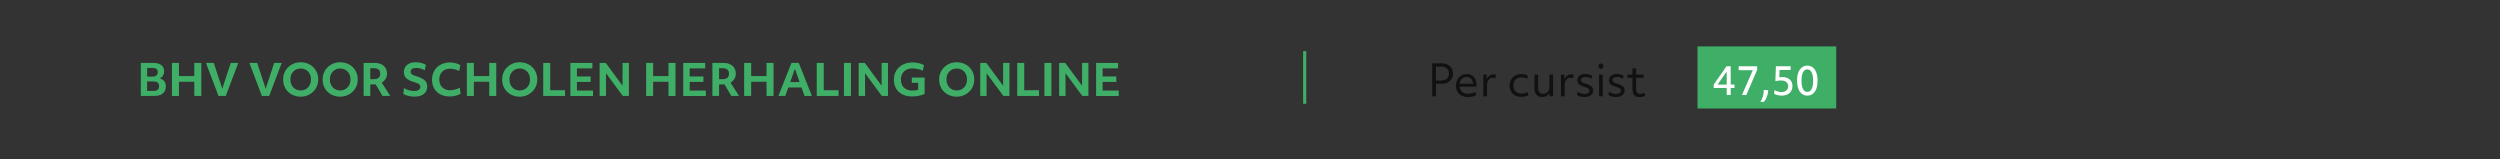 <?xml version="1.0" encoding="UTF-8"?>
<svg id="Laag_1" data-name="Laag 1" xmlns="http://www.w3.org/2000/svg" viewBox="0 0 800 51">
  <rect x="0" y="0" width="800" height="51" fill="#333333" stroke="none"/>
  <defs>
    <style>
      .cls-1 {
        fill: #fff;
      }

      .cls-2 {
        fill: #111;
      }

      .cls-3 {
        fill: none;
        stroke: #3faf68;
        stroke-miterlimit: 10;
      }

      .cls-4 {
        fill: #3faf68;
      }
    </style>
  </defs>
  <g>
    <path class="cls-2" d="m458.3,20.26h3.06c.71,0,1.34.14,1.88.41.54.27.96.65,1.26,1.13.3.48.45,1.05.45,1.7s-.15,1.22-.45,1.72c-.3.5-.72.88-1.26,1.16-.54.28-1.16.42-1.88.42h-1.85v4.03h-1.21v-10.56Zm2.83,5.49c.82,0,1.44-.19,1.88-.57.44-.38.65-.93.65-1.64s-.22-1.26-.66-1.65-1.06-.58-1.87-.58h-1.63v4.45h1.63Z"/>
    <path class="cls-2" d="m469.76,31.05c-.79,0-1.47-.15-2.05-.44s-1.02-.72-1.33-1.27c-.31-.55-.47-1.2-.47-1.95s.15-1.38.44-1.93.7-.99,1.22-1.31c.52-.32,1.11-.48,1.78-.48.63,0,1.18.14,1.65.43.47.29.83.69,1.1,1.2.26.51.4,1.11.4,1.79,0,.12,0,.23,0,.33,0,.1-.01.21-.02.32h-5.39c.08.73.36,1.29.83,1.68s1.11.58,1.9.58,1.61-.19,2.39-.57l.14,1c-.32.19-.7.35-1.16.46-.46.11-.93.17-1.42.17Zm-1.96-5.82c-.39.38-.63.9-.71,1.56h4.27c0-.1,0-.2-.03-.29-.07-.59-.29-1.05-.65-1.36-.36-.31-.82-.47-1.4-.47s-1.1.19-1.49.56Z"/>
    <path class="cls-2" d="m474.65,23.88h1.11v1.45c.21-.48.49-.86.86-1.13.37-.27.79-.41,1.26-.41.14,0,.29.01.45.04.16.03.29.06.37.11l-.12,1.11c-.12-.05-.25-.09-.4-.12-.15-.03-.29-.05-.43-.05-.59,0-1.06.22-1.4.67-.34.44-.51,1.07-.51,1.86v3.42h-1.18v-6.95Z"/>
    <path class="cls-2" d="m483.56,25.46c.31-.56.75-.99,1.32-1.3.57-.31,1.22-.47,1.97-.47.36,0,.72.05,1.08.14.36.09.69.22.97.38l-.17,1.01c-.26-.14-.56-.25-.92-.34-.35-.09-.68-.13-.97-.13-.77,0-1.39.23-1.86.7-.47.47-.7,1.1-.7,1.88s.24,1.45.71,1.92c.47.46,1.12.69,1.93.69.31,0,.62-.04.94-.11.32-.07.67-.19,1.04-.35l.14.99c-.3.17-.64.3-1.02.39-.38.09-.77.14-1.16.14-.77,0-1.44-.15-2-.44-.57-.3-1-.72-1.31-1.26-.31-.54-.47-1.18-.47-1.91s.16-1.38.47-1.93Z"/>
    <path class="cls-2" d="m497,30.82h-1.11l-.03-1.2c-.19.45-.49.8-.9,1.05s-.91.37-1.49.37c-.79,0-1.39-.24-1.81-.72-.42-.48-.63-1.16-.63-2.05v-4.41h1.18v4.07c0,.73.13,1.26.39,1.58.26.32.69.48,1.28.48s1.08-.21,1.42-.62.52-.97.52-1.67v-3.84h1.18v6.95Z"/>
    <path class="cls-2" d="m499.5,23.88h1.11v1.45c.21-.48.49-.86.86-1.13.37-.27.79-.41,1.26-.41.14,0,.29.01.45.04.16.03.29.06.37.11l-.12,1.11c-.12-.05-.25-.09-.4-.12-.15-.03-.29-.05-.43-.05-.59,0-1.06.22-1.4.67-.34.44-.51,1.07-.51,1.86v3.42h-1.18v-6.95Z"/>
    <path class="cls-2" d="m509.04,30.48c-.52.38-1.2.57-2.06.57-.44,0-.87-.06-1.3-.18-.43-.12-.78-.28-1.04-.47l.18-1.04c.3.21.64.38,1.04.51.39.13.77.19,1.12.19.52,0,.92-.09,1.21-.27s.43-.43.43-.74c0-.2-.05-.37-.14-.51-.09-.13-.26-.26-.5-.38-.24-.12-.59-.24-1.04-.37-.78-.23-1.33-.51-1.67-.83s-.5-.75-.5-1.26c0-.63.23-1.13.7-1.49.47-.37,1.1-.55,1.91-.55.38,0,.76.05,1.15.16.39.11.7.24.95.4l-.19,1c-.59-.38-1.24-.57-1.93-.57-.46,0-.82.08-1.07.24-.25.16-.38.39-.38.69s.11.51.32.68.61.33,1.18.5c.89.26,1.51.56,1.87.89s.54.78.54,1.33c0,.62-.26,1.12-.78,1.5Z"/>
    <path class="cls-2" d="m511.7,21.78c-.15-.16-.23-.36-.23-.6s.08-.44.23-.6c.15-.16.35-.24.58-.24s.44.08.58.24c.15.16.22.36.22.6s-.07.44-.22.6c-.15.16-.34.24-.58.24s-.42-.08-.58-.24Zm0,2.1h1.18v6.95h-1.18v-6.95Z"/>
    <path class="cls-2" d="m519.12,30.48c-.52.38-1.2.57-2.06.57-.44,0-.87-.06-1.3-.18-.43-.12-.78-.28-1.04-.47l.18-1.04c.3.21.64.38,1.04.51.39.13.77.19,1.12.19.52,0,.92-.09,1.21-.27.29-.18.43-.43.43-.74,0-.2-.05-.37-.14-.51-.09-.13-.26-.26-.5-.38-.24-.12-.59-.24-1.04-.37-.78-.23-1.33-.51-1.67-.83-.33-.32-.5-.75-.5-1.26,0-.63.23-1.13.7-1.49.47-.37,1.11-.55,1.91-.55.38,0,.76.05,1.15.16.39.11.7.24.94.4l-.19,1c-.59-.38-1.24-.57-1.93-.57-.46,0-.82.08-1.07.24s-.38.39-.38.69.11.51.32.68c.21.17.61.33,1.18.5.89.26,1.51.56,1.87.89s.54.78.54,1.33c0,.62-.26,1.12-.78,1.5Z"/>
    <path class="cls-2" d="m522.38,24.89h-1.58v-1.01h1.58v-2h1.18v2h2.43v1.01h-2.43v3.45c0,.59.1,1.02.31,1.29.21.26.54.4,1.01.4s.9-.12,1.38-.36l.14.99c-.21.13-.47.23-.77.3s-.62.1-.95.1c-.79,0-1.37-.21-1.74-.63-.37-.42-.56-1.08-.56-1.98v-3.54Z"/>
  </g>
  <g>
    <path class="cls-4" d="m45.07,20.14h3.96c1.13,0,2,.23,2.6.7.6.47.9,1.13.9,1.99,0,.5-.12.95-.38,1.35-.25.4-.6.69-1.04.89.61.15,1.09.45,1.44.91.35.46.52,1.01.52,1.66,0,.98-.32,1.74-.97,2.27-.64.53-1.58.79-2.81.79h-4.23v-10.56Zm3.74,4.38c1.11,0,1.67-.49,1.67-1.46,0-.88-.55-1.32-1.64-1.32h-1.75v2.78h1.72Zm.4,4.59c.55,0,.97-.13,1.26-.4.3-.26.44-.64.44-1.12,0-1.02-.6-1.53-1.81-1.53h-2.03v3.04h2.13Z"/>
    <path class="cls-4" d="m55.02,20.14h2.24v4.21h4.92v-4.21h2.24v10.56h-2.24v-4.54h-4.92v4.54h-2.24v-10.56Z"/>
    <path class="cls-4" d="m65.94,20.14h2.47l2.72,8.24,2.72-8.24h2.4l-4,10.56h-2.34l-3.99-10.56Z"/>
    <path class="cls-4" d="m79.83,20.14h2.47l2.72,8.24,2.72-8.24h2.4l-4,10.56h-2.34l-3.99-10.56Z"/>
    <path class="cls-4" d="m91.02,27.62c-.28-.67-.42-1.4-.42-2.19s.14-1.5.42-2.17c.28-.67.68-1.25,1.2-1.75.51-.5,1.11-.89,1.79-1.17.68-.28,1.42-.42,2.2-.42s1.55.14,2.23.41c.68.27,1.28.66,1.79,1.15.51.5.9,1.08,1.18,1.74.28.67.42,1.4.42,2.2s-.14,1.5-.42,2.17c-.28.67-.68,1.25-1.2,1.75-.51.5-1.11.89-1.79,1.17-.68.28-1.41.42-2.21.42s-1.55-.14-2.24-.41c-.69-.27-1.28-.66-1.79-1.15-.51-.5-.9-1.08-1.17-1.75Zm8.49-2.19c0-.69-.14-1.29-.42-1.82-.28-.53-.67-.94-1.17-1.24-.5-.3-1.06-.45-1.7-.45s-1.21.15-1.7.45c-.5.3-.88.72-1.17,1.24s-.42,1.14-.42,1.82.14,1.28.42,1.81c.28.53.67.95,1.17,1.25s1.06.45,1.7.45,1.21-.15,1.7-.45.88-.72,1.17-1.24c.28-.53.42-1.14.42-1.82Z"/>
    <path class="cls-4" d="m103.66,27.62c-.28-.67-.42-1.4-.42-2.19s.14-1.5.42-2.17c.28-.67.68-1.25,1.2-1.75.51-.5,1.11-.89,1.79-1.17.68-.28,1.42-.42,2.2-.42s1.55.14,2.23.41c.68.27,1.28.66,1.79,1.15.51.5.9,1.08,1.18,1.74.28.67.42,1.4.42,2.2s-.14,1.5-.42,2.17c-.28.67-.68,1.25-1.2,1.75-.51.5-1.11.89-1.79,1.17-.68.28-1.41.42-2.21.42s-1.55-.14-2.24-.41c-.69-.27-1.28-.66-1.79-1.15-.51-.5-.9-1.08-1.17-1.75Zm8.49-2.19c0-.69-.14-1.29-.42-1.82-.28-.53-.67-.94-1.17-1.24-.5-.3-1.06-.45-1.7-.45s-1.21.15-1.7.45c-.5.3-.88.72-1.17,1.24s-.42,1.14-.42,1.82.14,1.28.42,1.81c.28.53.67.95,1.17,1.25s1.06.45,1.7.45,1.21-.15,1.7-.45.88-.72,1.17-1.24c.28-.53.42-1.14.42-1.82Z"/>
    <path class="cls-4" d="m116.37,20.14h3.53c.81,0,1.52.14,2.11.42.59.28,1.04.67,1.36,1.19.32.51.48,1.13.48,1.84,0,.64-.16,1.2-.48,1.69-.32.49-.73.88-1.22,1.17l2.74,4.25h-2.49l-2.17-3.7h-1.74v3.7h-2.13v-10.56Zm3.18,5.2c1.41,0,2.11-.59,2.11-1.77s-.69-1.75-2.06-1.75h-1.11v3.52h1.06Z"/>
    <path class="cls-4" d="m129.27,28.19c.44.28.97.5,1.56.67.6.17,1.17.26,1.72.26.62,0,1.1-.12,1.44-.35.34-.23.51-.56.51-.97,0-.25-.06-.46-.18-.63-.12-.17-.33-.33-.63-.47-.3-.14-.71-.29-1.25-.45-1.15-.34-1.97-.76-2.46-1.25-.49-.49-.74-1.14-.74-1.96,0-.64.16-1.19.47-1.66.31-.47.76-.83,1.33-1.08.57-.25,1.24-.38,2.02-.38.57,0,1.15.07,1.72.22.57.14,1.06.34,1.47.59l-.31,1.78c-.39-.24-.84-.43-1.34-.57-.5-.14-.99-.21-1.45-.21-.56,0-.98.11-1.29.32-.3.21-.45.51-.45.9,0,.22.05.41.16.58.11.16.29.31.56.44.26.13.63.28,1.1.42.84.25,1.52.53,2.03.83.51.31.88.66,1.11,1.05.23.39.35.86.35,1.4,0,1.01-.36,1.8-1.08,2.38s-1.71.87-2.98.87c-.45,0-.9-.04-1.36-.11-.46-.07-.88-.18-1.27-.31-.39-.13-.71-.29-.97-.47l.21-1.85Z"/>
    <path class="cls-4" d="m138.94,28.32c-.46-.81-.69-1.75-.69-2.84,0-.81.14-1.54.42-2.22.28-.67.67-1.25,1.19-1.74.51-.49,1.12-.86,1.83-1.13.7-.27,1.48-.4,2.32-.4.58,0,1.17.08,1.77.23.6.15,1.11.36,1.54.62l-.38,1.88c-1.01-.49-1.97-.74-2.88-.74-.7,0-1.32.14-1.84.43-.52.29-.93.69-1.22,1.21-.29.52-.43,1.13-.43,1.82s.14,1.31.43,1.83.69.91,1.22,1.19c.53.28,1.15.42,1.86.42.46,0,.97-.07,1.52-.22.55-.14,1.06-.34,1.54-.59l.25,1.95c-.48.26-1.03.47-1.64.62s-1.23.23-1.86.23c-1.14,0-2.13-.22-2.98-.67-.85-.44-1.5-1.07-1.97-1.88Z"/>
    <path class="cls-4" d="m149.4,20.14h2.24v4.21h4.92v-4.21h2.24v10.56h-2.24v-4.54h-4.92v4.54h-2.24v-10.56Z"/>
    <path class="cls-4" d="m161.11,27.62c-.28-.67-.42-1.4-.42-2.19s.14-1.5.42-2.17c.28-.67.68-1.25,1.2-1.75.51-.5,1.11-.89,1.79-1.17.68-.28,1.42-.42,2.2-.42s1.55.14,2.23.41c.68.27,1.28.66,1.79,1.15.51.5.9,1.08,1.18,1.74.28.67.42,1.4.42,2.2s-.14,1.5-.42,2.17c-.28.67-.68,1.25-1.2,1.75-.51.5-1.11.89-1.79,1.17-.68.28-1.41.42-2.21.42s-1.55-.14-2.24-.41c-.69-.27-1.28-.66-1.79-1.15-.51-.5-.9-1.08-1.17-1.75Zm8.49-2.19c0-.69-.14-1.29-.42-1.82-.28-.53-.67-.94-1.17-1.24-.5-.3-1.06-.45-1.7-.45s-1.21.15-1.7.45c-.5.3-.88.72-1.17,1.24-.28.53-.42,1.14-.42,1.82s.14,1.28.42,1.81c.28.53.67.95,1.17,1.25.5.3,1.06.45,1.7.45s1.21-.15,1.7-.45c.5-.3.88-.72,1.17-1.24.28-.53.42-1.14.42-1.82Z"/>
    <path class="cls-4" d="m173.83,20.14h2.24v8.73h4.74v1.83h-6.98v-10.56Z"/>
    <path class="cls-4" d="m182.53,20.14h7.03v1.74h-4.95v2.59h4.39v1.74h-4.39v2.77h5.16v1.74h-7.24v-10.56Z"/>
    <path class="cls-4" d="m191.88,20.14h1.96l5.38,7.3v-7.3h2.03v10.56h-1.96l-5.37-7.27v7.27h-2.04v-10.56Z"/>
    <path class="cls-4" d="m206.76,20.14h2.24v4.21h4.92v-4.21h2.24v10.56h-2.24v-4.54h-4.92v4.54h-2.24v-10.56Z"/>
    <path class="cls-4" d="m218.63,20.14h7.03v1.74h-4.95v2.59h4.39v1.74h-4.39v2.77h5.16v1.74h-7.24v-10.56Z"/>
    <path class="cls-4" d="m227.98,20.14h3.53c.82,0,1.52.14,2.11.42.59.28,1.04.67,1.36,1.19.32.51.48,1.13.48,1.84,0,.64-.16,1.2-.48,1.69-.32.49-.73.88-1.22,1.17l2.74,4.25h-2.49l-2.17-3.7h-1.74v3.7h-2.13v-10.56Zm3.18,5.2c1.41,0,2.11-.59,2.11-1.77s-.69-1.75-2.06-1.75h-1.11v3.52h1.06Z"/>
    <path class="cls-4" d="m238.13,20.14h2.24v4.21h4.92v-4.21h2.24v10.56h-2.24v-4.54h-4.92v4.54h-2.24v-10.56Z"/>
    <path class="cls-4" d="m253.26,20.14h2.35l4.2,10.56h-2.36l-.96-2.72h-4.23l-.96,2.72h-2.22l4.18-10.56Zm2.61,6.12l-1.5-4.24-1.5,4.24h3Z"/>
    <path class="cls-4" d="m261.36,20.14h2.24v8.73h4.74v1.83h-6.98v-10.56Z"/>
    <path class="cls-4" d="m270.06,20.14h2.24v10.56h-2.24v-10.56Z"/>
    <path class="cls-4" d="m274.78,20.14h1.96l5.38,7.3v-7.3h2.03v10.56h-1.96l-5.37-7.27v7.27h-2.04v-10.56Z"/>
    <path class="cls-4" d="m295.89,30.07c-.61.26-1.26.46-1.95.59-.69.13-1.39.2-2.11.2-1.17,0-2.18-.22-3.05-.66-.87-.44-1.54-1.06-2.02-1.86-.48-.8-.72-1.73-.72-2.81s.25-2.07.76-2.9c.5-.83,1.21-1.48,2.11-1.95.9-.46,1.95-.7,3.14-.7.63,0,1.27.07,1.9.22.64.14,1.21.35,1.72.62l-.36,1.81c-.52-.24-1.06-.42-1.63-.55-.57-.12-1.14-.19-1.7-.19-.74,0-1.39.15-1.94.44-.55.3-.98.71-1.29,1.24-.31.53-.46,1.16-.46,1.87,0,1.09.32,1.96.97,2.59s1.55.95,2.7.95c.63,0,1.25-.08,1.86-.25v-2.24h-2.04v-1.67h4.1v5.24Z"/>
    <path class="cls-4" d="m300.95,27.62c-.28-.67-.42-1.4-.42-2.19s.14-1.5.42-2.17c.28-.67.68-1.25,1.2-1.75.51-.5,1.11-.89,1.79-1.17.68-.28,1.42-.42,2.2-.42s1.55.14,2.23.41c.68.27,1.28.66,1.79,1.15.51.5.9,1.08,1.18,1.74.28.67.42,1.4.42,2.2s-.14,1.5-.42,2.17c-.28.67-.68,1.25-1.2,1.75-.51.5-1.11.89-1.79,1.17-.68.28-1.41.42-2.21.42s-1.55-.14-2.24-.41c-.69-.27-1.28-.66-1.79-1.15-.51-.5-.9-1.08-1.17-1.75Zm8.49-2.19c0-.69-.14-1.29-.42-1.82-.28-.53-.67-.94-1.17-1.24-.5-.3-1.06-.45-1.7-.45s-1.21.15-1.7.45c-.5.3-.88.72-1.17,1.24-.28.53-.42,1.14-.42,1.82s.14,1.28.42,1.81c.28.53.67.95,1.17,1.25.5.3,1.06.45,1.7.45s1.21-.15,1.7-.45c.5-.3.88-.72,1.17-1.24.28-.53.42-1.14.42-1.82Z"/>
    <path class="cls-4" d="m313.66,20.14h1.96l5.38,7.3v-7.3h2.03v10.56h-1.96l-5.36-7.27v7.27h-2.04v-10.56Z"/>
    <path class="cls-4" d="m325.51,20.14h2.24v8.73h4.74v1.83h-6.98v-10.56Z"/>
    <path class="cls-4" d="m334.21,20.14h2.24v10.56h-2.24v-10.56Z"/>
    <path class="cls-4" d="m338.92,20.14h1.96l5.38,7.3v-7.3h2.03v10.56h-1.96l-5.36-7.27v7.27h-2.04v-10.56Z"/>
    <path class="cls-4" d="m350.76,20.14h7.03v1.74h-4.95v2.59h4.39v1.74h-4.39v2.77h5.16v1.74h-7.24v-10.56Z"/>
  </g>
  <line class="cls-3" x1="417.5" y1="16.37" x2="417.5" y2="33.21"/>
  <rect class="cls-4" x="543.2" y="14.85" width="44.39" height="19.87"/>
  <g>
    <path class="cls-1" d="m552.48,21.2h1.34v5.86h1.21v1.09h-1.21v2.25h-1.27v-2.25h-4.17v-1.08l4.11-5.88Zm.06,1.7l-2.92,4.17h2.92v-4.17Z"/>
    <path class="cls-1" d="m558.83,30.43l-1.39-.06,3.46-7.91h-4.52v-1.26h5.91v1.16l-3.48,8.07Z"/>
    <path class="cls-1" d="m564.13,30.83c.2-.67.3-1.35.3-2.04h1.39c0,.46-.06.94-.19,1.43-.13.49-.29.95-.5,1.37s-.44.76-.71,1.01h-1.1c.35-.51.62-1.1.82-1.78Z"/>
    <path class="cls-1" d="m568.3,21.2h4.7v1.2h-3.54l-.09,2.34c.35-.06.65-.09.92-.09.68,0,1.26.12,1.75.35s.87.57,1.14,1c.27.43.4.95.4,1.54s-.14,1.15-.43,1.61c-.28.46-.68.82-1.2,1.07-.52.25-1.12.38-1.81.38-.45,0-.91-.06-1.35-.17s-.8-.25-1.06-.41l.12-1.19c.31.2.67.35,1.06.46.4.11.79.16,1.18.16.66,0,1.18-.17,1.56-.51.38-.34.58-.8.58-1.37s-.21-1-.62-1.33c-.41-.33-.97-.49-1.68-.49-.26,0-.57.02-.91.06-.34.04-.64.09-.9.16l.17-4.78Z"/>
    <path class="cls-1" d="m575.46,28.36c-.26-.72-.4-1.57-.4-2.56,0-.34.01-.66.04-.96.03-.3.07-.59.13-.86.21-.95.59-1.68,1.13-2.2.54-.52,1.2-.78,1.98-.78.68,0,1.26.19,1.75.58s.87.94,1.13,1.65c.26.71.4,1.57.4,2.57,0,.33-.01.65-.04.95-.03.31-.07.59-.13.87-.21.95-.58,1.68-1.12,2.2-.54.52-1.2.78-1.99.78-.68,0-1.26-.19-1.75-.58-.49-.39-.87-.94-1.13-1.66Zm4.58-.75c.06-.25.1-.52.12-.82.02-.3.04-.63.04-.98,0-1.17-.16-2.07-.48-2.68-.32-.62-.78-.93-1.38-.93-.42,0-.77.15-1.06.46-.29.31-.5.76-.64,1.34-.06.25-.1.52-.12.82s-.04.63-.04.98c0,1.17.16,2.07.48,2.68s.78.93,1.38.93c.42,0,.78-.15,1.06-.46.29-.31.5-.76.63-1.34Z"/>
  </g>
</svg>
